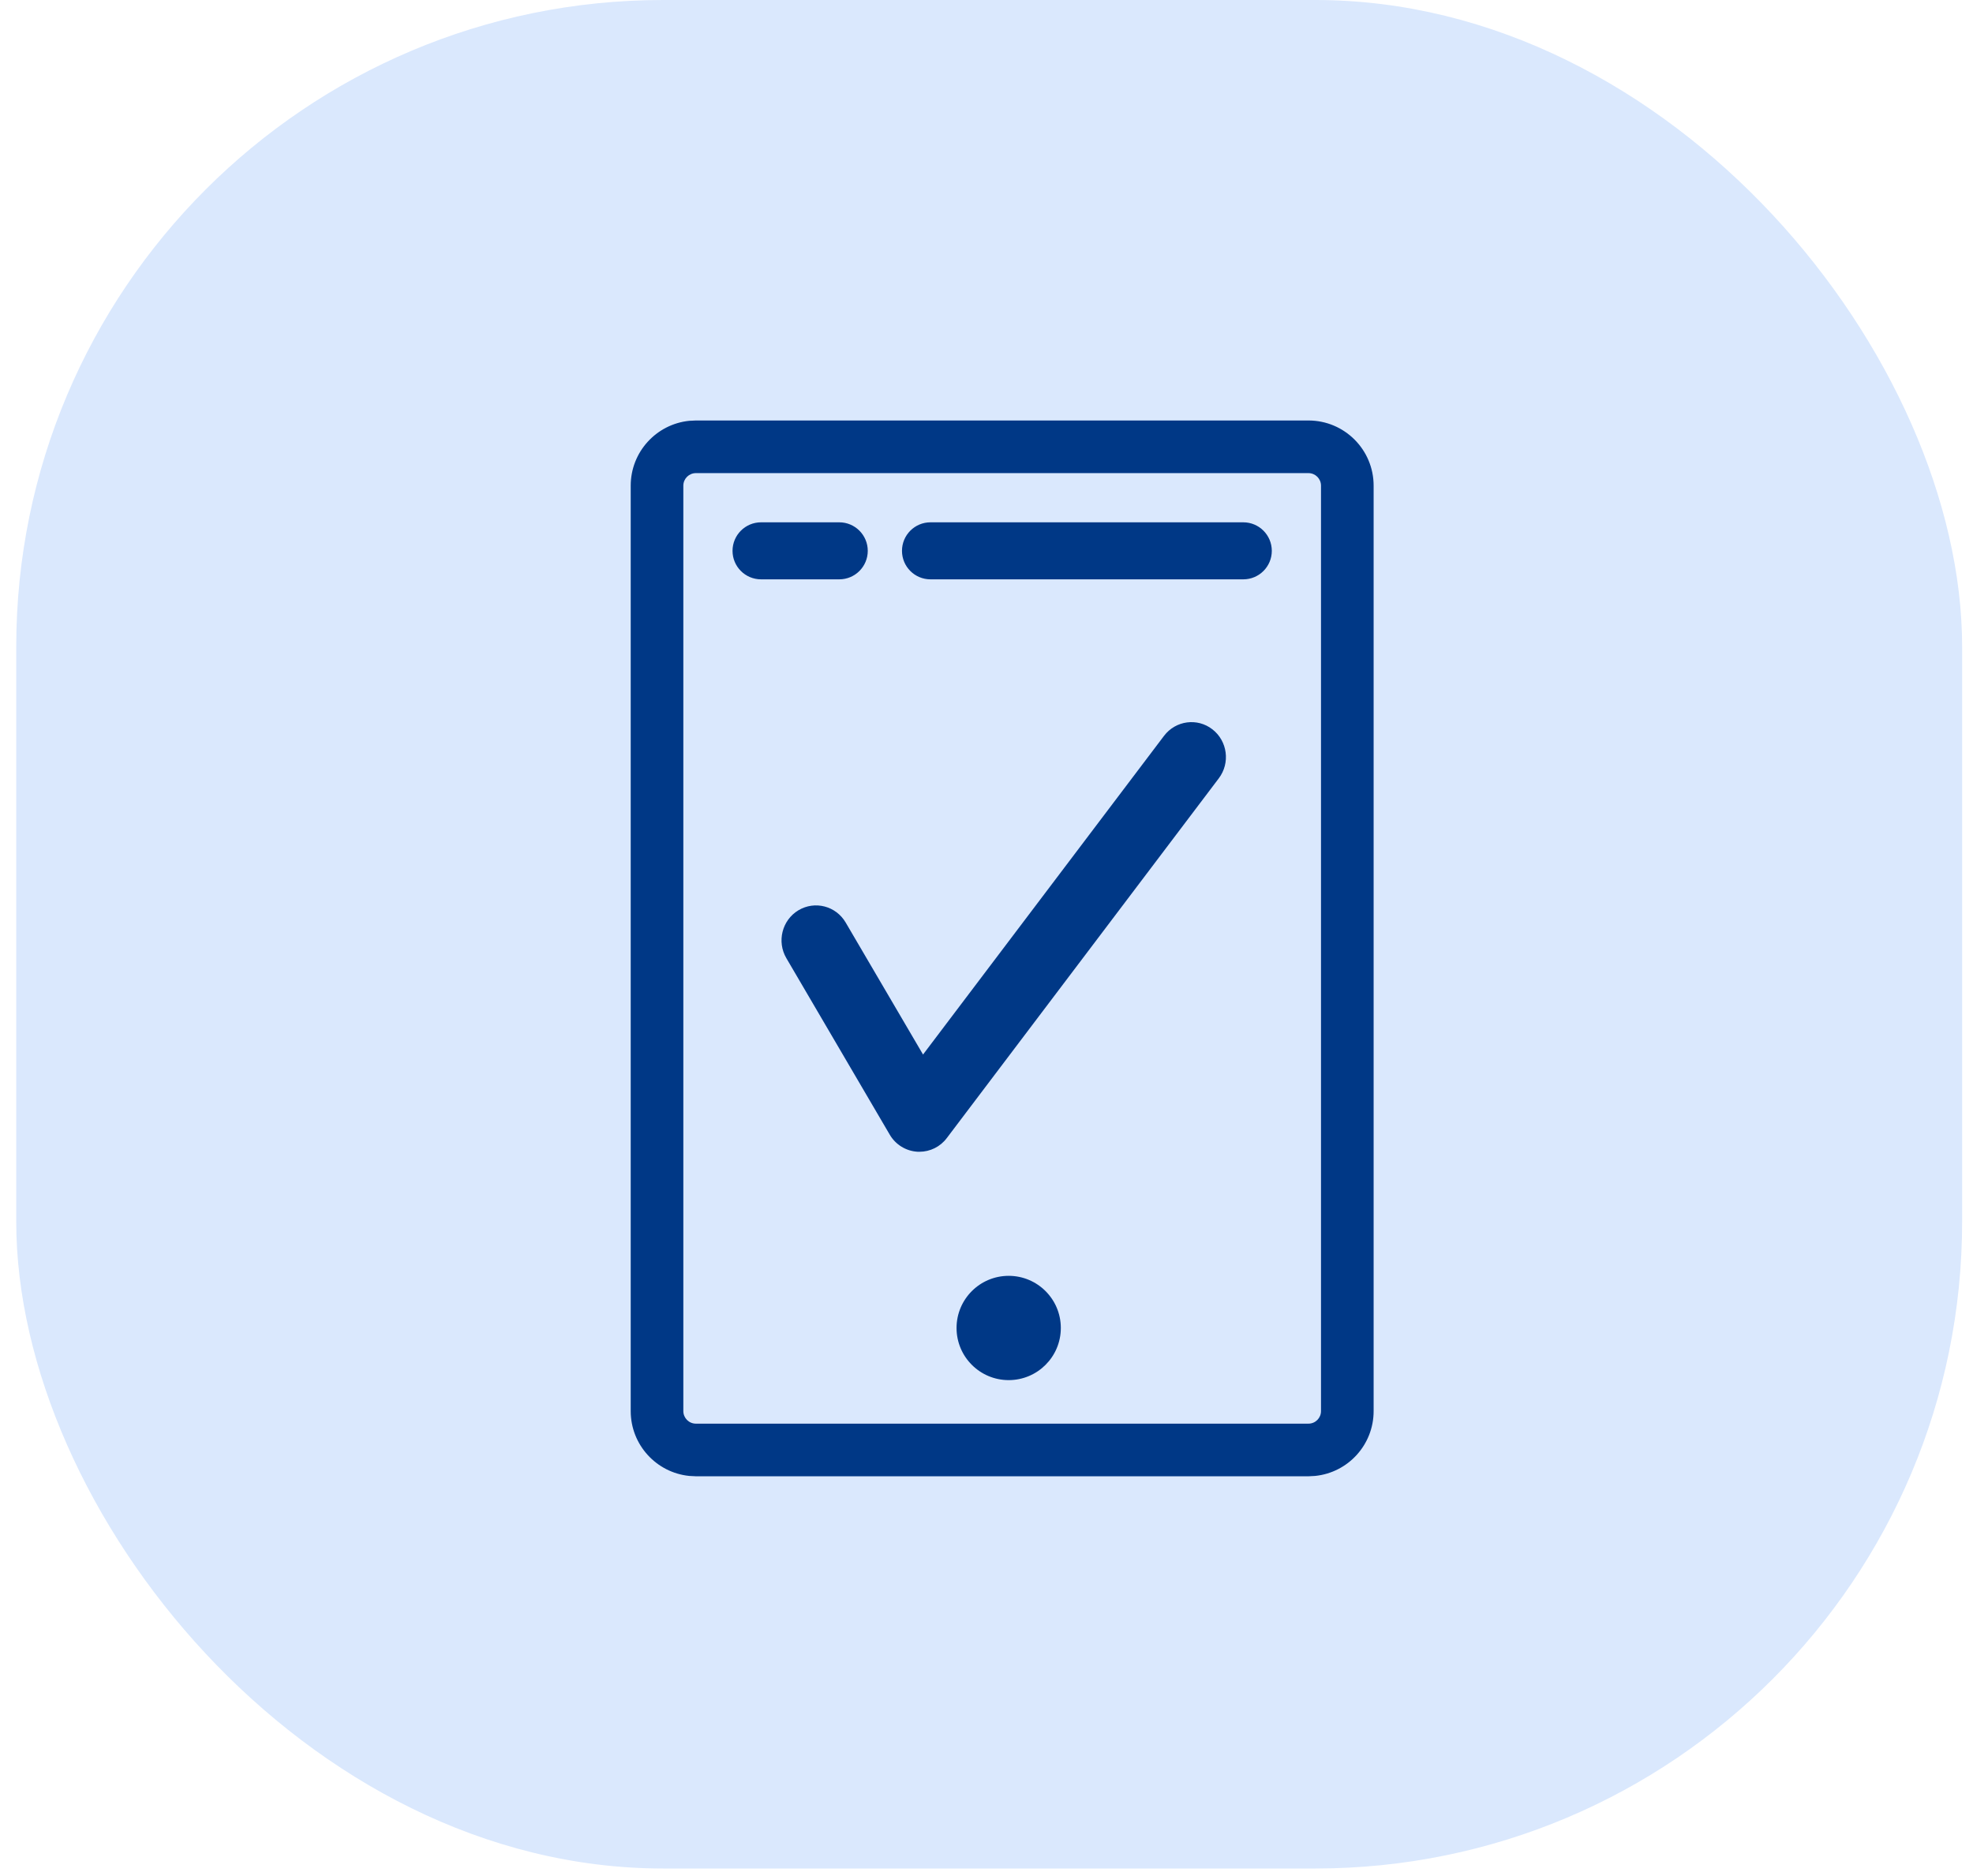 <svg width="61" height="58" viewBox="0 0 61 58" fill="none" xmlns="http://www.w3.org/2000/svg">
<rect x="0.502" width="60.162" height="57.767" rx="20" fill="#DAE8FD"/>
<path d="M40.454 44.014V45.641H21.515V44.014H40.454ZM40.842 43.626V15.015C40.842 14.801 40.669 14.627 40.454 14.627H21.515C21.301 14.627 21.127 14.801 21.127 15.015V43.626C21.127 43.84 21.301 44.014 21.515 44.014V45.641L21.308 45.63C20.293 45.527 19.5 44.669 19.5 43.626V15.015C19.5 13.972 20.293 13.114 21.308 13.01L21.515 13H40.454C41.567 13 42.469 13.902 42.469 15.015V43.626C42.469 44.669 41.677 45.527 40.661 45.63L40.454 45.641V44.014C40.669 44.014 40.842 43.84 40.842 43.626Z" fill="#003886"/>
<path d="M28.365 17.03C28.365 16.807 28.546 16.627 28.768 16.627H38.44C38.662 16.627 38.843 16.807 38.843 17.03C38.843 17.252 38.662 17.433 38.44 17.433H28.768C28.546 17.433 28.365 17.252 28.365 17.03Z" fill="#003886"/>
<path d="M39.321 17.03C39.321 17.517 38.926 17.911 38.44 17.911H28.768C28.281 17.911 27.887 17.517 27.887 17.03C27.887 16.543 28.281 16.148 28.768 16.148H38.44C38.926 16.148 39.321 16.543 39.321 17.03Z" fill="#003886"/>
<path d="M23.127 17.03C23.127 16.807 23.307 16.627 23.53 16.627H25.948C26.17 16.627 26.351 16.807 26.351 17.03C26.351 17.252 26.17 17.433 25.948 17.433H23.53C23.307 17.433 23.127 17.252 23.127 17.03Z" fill="#003886"/>
<path d="M26.829 17.03C26.829 17.517 26.434 17.911 25.948 17.911H23.53C23.043 17.911 22.648 17.517 22.648 17.03C22.648 16.543 23.043 16.148 23.53 16.148H25.948C26.434 16.148 26.829 16.543 26.829 17.03Z" fill="#003886"/>
<path d="M32.798 41.056C32.798 41.946 32.076 42.668 31.186 42.668C30.296 42.668 29.574 41.946 29.574 41.056C29.574 40.166 30.296 39.444 31.186 39.444C32.076 39.444 32.798 40.166 32.798 41.056Z" fill="#003886"/>
<path d="M27.509 35.08C27.689 35.388 28.009 35.585 28.363 35.607C28.384 35.607 28.406 35.608 28.426 35.608C28.757 35.608 29.072 35.453 29.273 35.184L37.682 24.063C38.041 23.589 37.952 22.911 37.484 22.548C37.019 22.186 36.349 22.275 35.989 22.749L28.538 32.602L26.146 28.521C25.846 28.009 25.195 27.838 24.684 28.143C24.178 28.448 24.011 29.111 24.313 29.625L27.509 35.08Z" fill="#003886"/>
</svg>
